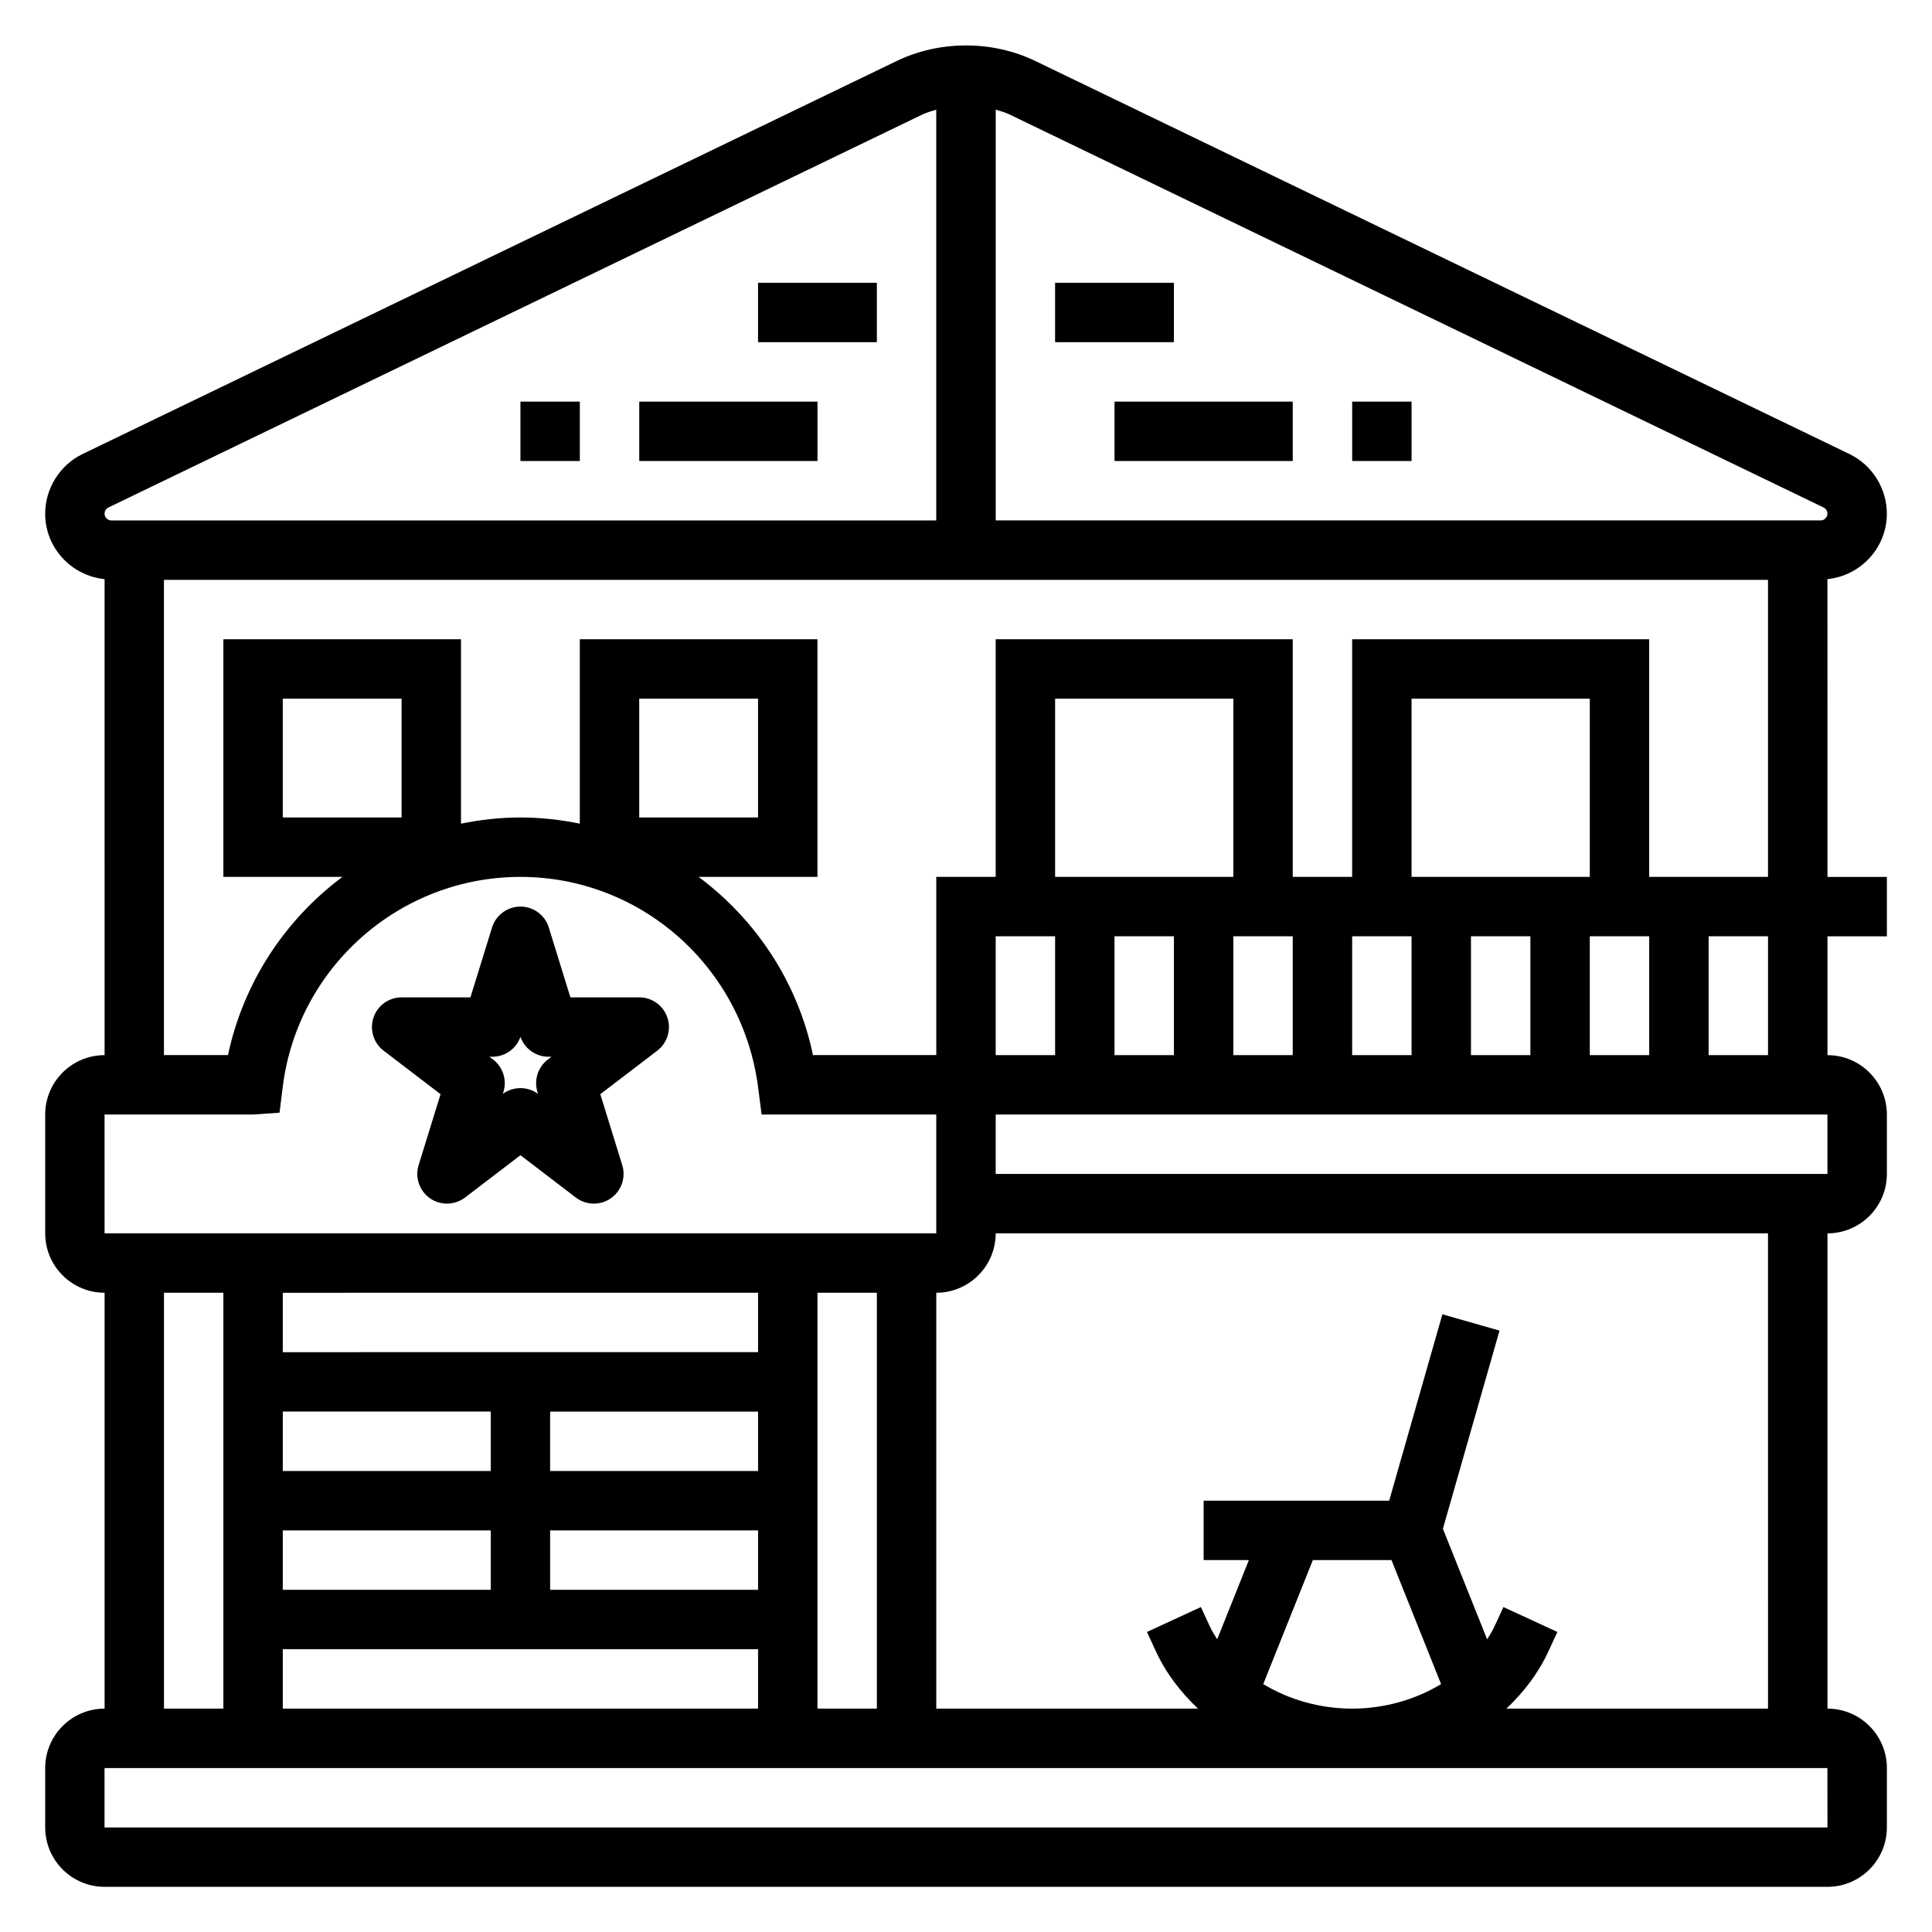 <?xml version="1.0" encoding="UTF-8"?>
<!-- Uploaded to: SVG Repo, www.svgrepo.com, Generator: SVG Repo Mixer Tools -->
<svg fill="#000000" width="800px" height="800px" version="1.1" viewBox="144 144 512 512" xmlns="http://www.w3.org/2000/svg">
 <g>
  <path d="m628.29 297.48c8.816-0.914 15.742-8.305 15.742-17.359 0-6.691-3.891-12.895-9.918-15.801l-215.73-104.15c-11.391-5.504-25.371-5.504-36.762 0l-215.74 104.15c-6.019 2.914-9.91 9.117-9.91 15.801 0 9.062 6.926 16.445 15.742 17.359l0.004 126.14c-8.684 0-15.742 7.062-15.742 15.742v31.488c0 8.684 7.062 15.742 15.742 15.742v110.21c-8.684 0-15.742 7.062-15.742 15.742v15.742c0 8.684 7.062 15.742 15.742 15.742h456.58c8.684 0 15.742-7.062 15.742-15.742v-15.742c0-8.684-7.062-15.742-15.742-15.742v-125.95c8.684 0 15.742-7.062 15.742-15.742v-15.742c0-8.684-7.062-15.742-15.742-15.742v-31.488h15.742v-15.742h-15.742zm-1.016-18.988c0.613 0.301 1.016 0.938 1.016 1.625 0 0.988-0.812 1.801-1.805 1.801h-218.61v-108.86c1.234 0.387 2.504 0.715 3.668 1.281zm-454.55 0 215.73-104.15c1.164-0.562 2.43-0.895 3.664-1.281v108.86h-218.61c-0.992 0-1.801-0.812-1.801-1.801 0-0.688 0.398-1.324 1.016-1.625zm14.727 19.172h425.09v78.719h-31.488v-62.977h-78.719v62.977h-15.742v-62.977h-78.723v62.977h-15.742v47.23h-32.676c-4.055-19.375-15.16-35.938-30.316-47.23h31.5v-62.977h-62.977v48.871c-5.106-1.039-10.359-1.641-15.742-1.641-5.383 0-10.637 0.605-15.742 1.645v-48.875h-62.977v62.977h31.551c-15.09 11.266-26.184 27.797-30.332 47.23h-16.965zm377.86 125.95v-31.488h15.742v31.488zm0-47.23h-47.23v-47.23h47.23zm-94.465 0h-47.23v-47.23h47.23zm-47.234 15.742v31.488h-15.742v-31.488zm15.746 0h15.742v31.488h-15.742zm31.488 0h15.742v31.488h-15.742zm31.488 0h15.742v31.488h-15.742zm31.488 0h15.742v31.488h-15.742zm-220.42-31.488v-31.488h31.488v31.488zm-62.977 0h-31.488v-31.488h31.488zm-78.719 78.723h39.359l7.016-0.488 0.855-6.887c3.961-31.703 31.031-55.602 62.977-55.602 31.945 0 59.016 23.898 63.039 56.098l0.875 6.879h46.293v31.488h-220.41zm188.93 157.44v-110.21h15.742v110.21zm-15.742-110.21v15.742l-125.95 0.004v-15.742zm-125.95 31.488h55.105v15.742l-55.105 0.004zm125.95 15.746h-55.105v-15.742h55.105zm-125.95 15.742h55.105v15.742l-55.105 0.004zm70.848 0h55.105v15.742h-55.105zm-70.848 31.488h125.95v15.742l-125.95 0.004zm-31.488-94.465h15.742v110.21l-15.742 0.004zm440.84 141.7h-456.59v-15.742h456.58zm-149.52-37.992 13.148-32.859h20.836l13.145 32.859c-6.769 4.094-14.965 6.504-23.566 6.504-8.605 0-16.801-2.41-23.562-6.504zm133.77 6.504h-69.344c4.606-4.344 8.469-9.383 11.133-15.145l2.387-5.172-14.297-6.598-2.387 5.172c-0.543 1.172-1.242 2.273-1.93 3.379l-11.723-29.293 15.004-52.523-15.137-4.32-14.105 49.395h-49.168v15.742h11.988l-8.398 20.996c-0.684-1.102-1.387-2.195-1.93-3.379l-2.387-5.172-14.297 6.598 2.394 5.172c2.66 5.762 6.527 10.793 11.133 15.145l-69.355 0.004v-110.21c8.684 0 15.742-7.062 15.742-15.742h204.67zm15.746-141.7h-220.42v-15.742h220.42zm-15.746-31.488h-15.742v-31.488h15.742z"/>
  <path d="m423.61 218.94h31.488v15.742h-31.488z"/>
  <path d="m439.36 250.43h47.23v15.742h-47.23z"/>
  <path d="m502.34 250.43h15.742v15.742h-15.742z"/>
  <path d="m344.89 218.94h31.488v15.742h-31.488z"/>
  <path d="m313.41 250.43h47.23v15.742h-47.23z"/>
  <path d="m281.92 250.43h15.742v15.742h-15.742z"/>
  <path d="m313.41 408.31h-18.246l-5.723-18.508c-1.016-3.297-4.07-5.551-7.519-5.551s-6.504 2.25-7.527 5.551l-5.723 18.508h-18.238c-3.379 0-6.375 2.148-7.453 5.352-1.078 3.203 0 6.723 2.676 8.777l15.098 11.531-5.816 18.812c-1.008 3.266 0.211 6.816 3.016 8.777 2.809 1.961 6.559 1.867 9.281-0.195l14.688-11.223 14.68 11.219c1.41 1.074 3.094 1.613 4.781 1.613 1.574 0 3.148-0.473 4.504-1.418 2.801-1.961 4.031-5.512 3.016-8.777l-5.816-18.812 15.098-11.531c2.684-2.055 3.762-5.582 2.676-8.777-1.09-3.199-4.07-5.348-7.449-5.348zm-24.238 16.477c-2.621 2.008-3.715 5.422-2.746 8.582l0.164 0.52c-1.387-1.023-3.023-1.527-4.668-1.527s-3.281 0.504-4.668 1.527l0.164-0.52c0.977-3.148-0.125-6.574-2.746-8.582l-0.969-0.738h0.789c3.363 0 6.336-2.133 7.43-5.281 1.102 3.148 4.078 5.281 7.43 5.281h0.789z"/>
 </g>
</svg>